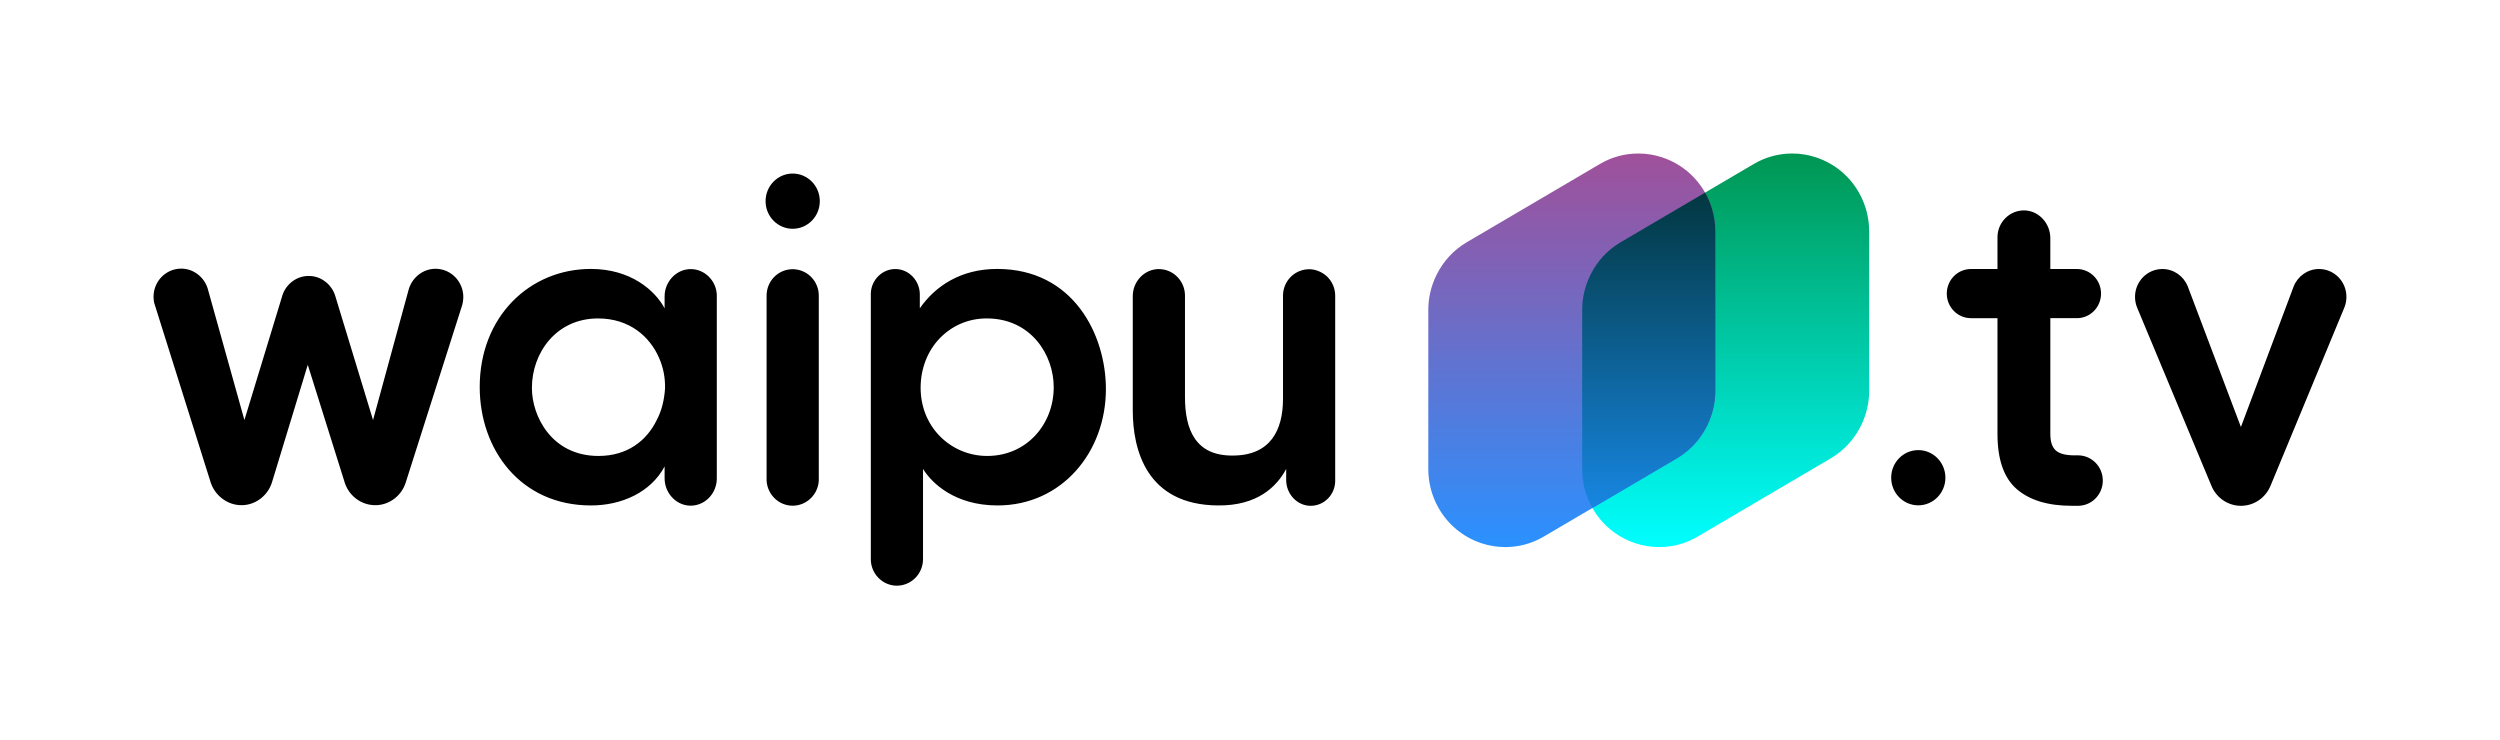 <?xml version="1.0" encoding="UTF-8"?> <svg xmlns="http://www.w3.org/2000/svg" xmlns:xlink="http://www.w3.org/1999/xlink" height="405" viewBox="0 0 1368 405" width="1368"><linearGradient id="a" x1="49.893%" x2="49.893%" y1=".03%" y2="100.03%"><stop offset="0" stop-color="#009652"></stop><stop offset="1" stop-color="#0ff"></stop></linearGradient><linearGradient id="b" x1="49.996%" x2="49.996%" y1=".001%" y2="100.004%"><stop offset="0" stop-color="#a0509a"></stop><stop offset="1" stop-color="#2a91ff"></stop></linearGradient><linearGradient id="c" x1="50%" x2="50%" y1="0%" y2="100%"><stop offset="0" stop-color="#023740"></stop><stop offset="1" stop-color="#1786e1"></stop></linearGradient><g fill="none" transform="translate(84 84)"><path d="m169.533 67.68c0-8.563-6.822-15.506-15.231-15.506-6.973 0-12.899 4.946-14.702 11.458l-19.473 71.322-20.688-67.961c-1.778-5.838-6.93-10.246-13.101-10.83-1.241-.146-2.534-.026-2.534-.026-6.558.497-12.007 5.303-13.583 11.614l-20.482 67.203-20.147-72.152c-1.999-6.141-7.727-10.71-14.425-10.71-8.367 0-15.15 6.901-15.15 15.421 0 1.139.132 2.275.361 3.343l30.983 98.475c2.208 6.479 8.2 11.496 15.155 12.131 0 0 1.419.144 2.512.065 7.49-.41 13.798-5.709 15.875-12.751l19.509-64.043 20.031 63.828c1.954 6.958 8.006 12.23 15.293 12.901 0 0 1.225.122 2.516.065 7.233-.393 13.345-5.295 15.626-11.971l31.082-97.65c.357-1.316.57-2.791.57-4.225m181.898-15.162c-.772-.103-1.206-.174-2.534-.087-7.471.458-13.415 6.714-13.415 14.442v101.173c.39 7.669 6.645 13.781 14.27 13.781 7.626 0 13.907-6.112 14.293-13.781v-101.311c-.068-7.373-5.579-13.368-12.614-14.217m-1.665-22.223c8.192 0 14.836-6.767 14.836-15.109 0-8.344-6.643-15.109-14.836-15.109-8.2 0-14.841 6.765-14.841 15.109 0 8.342 6.641 15.109 14.841 15.109m292.25 25.973c2.815 2.654 4.608 6.418 4.608 10.637v101.309c0 7.549-6.017 13.672-13.434 13.672-7.415 0-13.387-6.52-13.387-14.073v-6.108c-5.019 9.548-15.698 20.206-37.284 19.982-39.247-.225-46.662-30.634-46.662-51.948v-62.621c0-7.59 5.73-14.047 13.017-14.708.646-.059 1.351-.103 2.528 0 7.171.653 12.845 6.706 13.021 14.134v55.873c0 17.978 5.885 32.189 26.162 31.968 20.5 0 27.473-13.765 27.473-31.08v-56.4c0-7.586 5.738-13.745 13.019-14.408 1.157-.105 1.469-.089 2.534 0 3.113.284 6.186 1.778 8.405 3.771m-366.705 78.807c-5.453 11.093-15.919 19.532-31.829 19.532-25.736 0-36.419-21.979-36.419-37.074v-.219c0-18.868 13.087-37.958 36.196-37.958 17.224 0 28.347 9.99 33.356 21.535 2.404 5.321 3.495 11.316 3.276 17.09-.44 5.988-1.745 11.762-4.581 17.094m32.924 31.891v-100.654c-.376-7.681-6.647-13.954-14.277-13.954-7.878 0-14.287 6.897-14.287 14.914v6.538c-5.232-9.771-18.53-21.539-40.333-21.539-33.583 0-60.837 26.194-60.837 64.596 0 34.41 22.462 64.823 60.837 64.823 16.788 0 32.703-7.105 40.333-21.32v6.481c-.006.154 0-.156 0 0 0 7.608 5.707 14.235 13.019 14.898 1.167.081 1.19.081 2.518 0 7.31-.663 13.027-7.174 13.027-14.783 0-.111.006.114 0 0m184.35-49.874c0 19.98-14.607 37.514-36.409 37.514-10.253 0-19.409-4.217-25.949-10.882-6.544-6.653-10.466-15.977-10.466-26.411 0-10.659 3.922-20.205 10.247-26.865 6.544-6.874 15.483-11.095 25.949-11.095 24.204 0 36.628 19.978 36.628 37.514v.223zm-84.502 108.437c7.252-.681 12.99-6.884 12.99-14.44v-33.184-16.196c4.792 7.768 17.443 19.982 40.769 19.982 35.105 0 59.309-29.081 59.309-63.71 0-29.527-17.66-65.709-59.526-65.709-19.843 0-33.798 9.327-42.304 21.539v-7.568c0-7.545-5.982-13.913-13.389-13.913-7.19-.002-13.079 5.877-13.422 13.108v146.085c.235 7.387 5.905 13.406 13.062 14.024.649.071 1.688.061 2.512-.014zm557.606-43.904c8.194 0 14.837-6.767 14.837-15.107 0-8.346-6.643-15.111-14.837-15.111-8.2 0-14.837 6.765-14.837 15.111 0 8.34 6.638 15.107 14.837 15.107m86.801-102.416v-.006.006h-14.549v63.38c0 4.209.994 7.213 2.985 9.003 1.991 1.794 5.436 2.692 10.338 2.692h2.185c7.326.187 13.209 6.297 13.209 13.801 0 7.501-5.883 13.603-13.209 13.793l-3.763.002c-13.019 0-23.053-3.039-30.096-9.119-7.045-6.082-10.567-16.139-10.567-30.171v-63.38h-14.539c-7.291-.002-13.199-6.029-13.199-13.451 0-7.426 5.911-13.445 13.205-13.445.023 0 .045.002.066.002h14.467v-17.536c.074-8.044 6.585-14.543 14.506-14.543 7.963 0 14.411 7.033 14.411 15.145v16.934l14.551-.002c7.295 0 13.205 6.019 13.205 13.445 0 7.424-5.913 13.451-13.207 13.451m146.357-5.842-40.393 97.516c-2.631 6.459-8.894 11.004-16.191 11.004-7.345 0-13.638-4.604-16.237-11.132l-40.513-97.143c-.789-1.857-1.229-3.904-1.229-6.053 0-8.421 6.705-15.247 14.977-15.247 6.279 0 11.656 3.933 13.882 9.51l.173.456.017.045 28.894 76.441 28.863-76.897c2.214-5.603 7.605-9.556 13.901-9.556 8.272 0 14.977 6.826 14.977 15.247 0 2.056-.397 4.018-1.12 5.808" fill="#000" transform="translate(0 10.898)"></path><g transform="translate(697.568)"><path d="m88.82 192.118c-3.141-6.214-4.63-12.907-4.616-19.524l-.002-86.942c0-6.7 1.537-13.061 4.261-18.726.085-.182.174-.361.266-.541.035-.069.066-.14.103-.211 3.565-7.13 9.109-13.327 16.388-17.601l46.232-27.173 26.686-15.687c6.591-3.876 13.808-5.713 20.942-5.707l.079-.006c4.457 0 8.76.722 12.802 2.043.074.024.151.053.225.073.188.069.376.13.566.195 9.336 3.227 17.61 9.761 22.9 19.089 3.813 6.724 5.618 14.097 5.604 21.379v86.936c0 6.696-1.534 13.059-4.255 18.72-.109.221-.221.442-.33.667-.016.024-.023.049-.041.085-3.565 7.13-9.109 13.331-16.392 17.609l-72.918 42.86c-6.593 3.876-13.818 5.713-20.977 5.703-4.492 0-8.793-.716-12.833-2.031-.093-.032-.188-.067-.283-.099-.173-.057-.341-.109-.498-.168-9.346-3.229-17.627-9.763-22.917-19.095z" fill="url(#a)"></path><path d="m63.119 209.653c-6.593 3.88-13.816 5.717-20.955 5.707h-.062c-4.455 0-8.751-.716-12.787-2.031-.099-.032-.192-.069-.295-.099l-.496-.168c-9.344-3.229-17.621-9.763-22.913-19.095-3.813-6.724-5.622-14.095-5.61-21.373v-86.942c0-6.7 1.533-13.061 4.267-18.726.085-.182.171-.361.262-.541.033-.069.068-.14.103-.211 3.565-7.13 9.111-13.327 16.382-17.601l72.925-42.86c6.587-3.876 13.806-5.713 20.94-5.707l.079-.006c4.461 0 8.762.722 12.806 2.043.074.024.143.053.217.073.192.069.382.13.566.195 9.34 3.227 17.615 9.761 22.904 19.089l.99 1.849c3.136 6.214 4.626 12.909 4.614 19.529 0 .026.004.053.004.081v86.855c0 6.696-1.537 13.053-4.265 18.72-.101.221-.211.442-.328.667-.008.024-.025.049-.037.085-3.561 7.13-9.115 13.331-16.392 17.609l-46.226 27.171z" fill="url(#b)"></path><path d="m151.451 21.4.99 1.849c3.136 6.214 4.626 12.909 4.614 19.529 0 .026.004.053.004.081v86.855c0 6.696-1.537 13.053-4.265 18.72-.101.221-.211.442-.328.667-.008.024-.025.049-.037.085-3.472 6.952-8.839 13.02-15.85 17.285l-.543.324-46.226 27.171-.992-1.849c-3.037-6.007-4.529-12.461-4.612-18.862l-.004-.662-.002-86.942c0-6.7 1.537-13.061 4.261-18.726.085-.182.174-.361.266-.541.035-.069.066-.14.103-.211 3.476-6.952 8.833-13.017 15.846-17.277l.543-.324z" fill="url(#c)"></path></g></g></svg> 